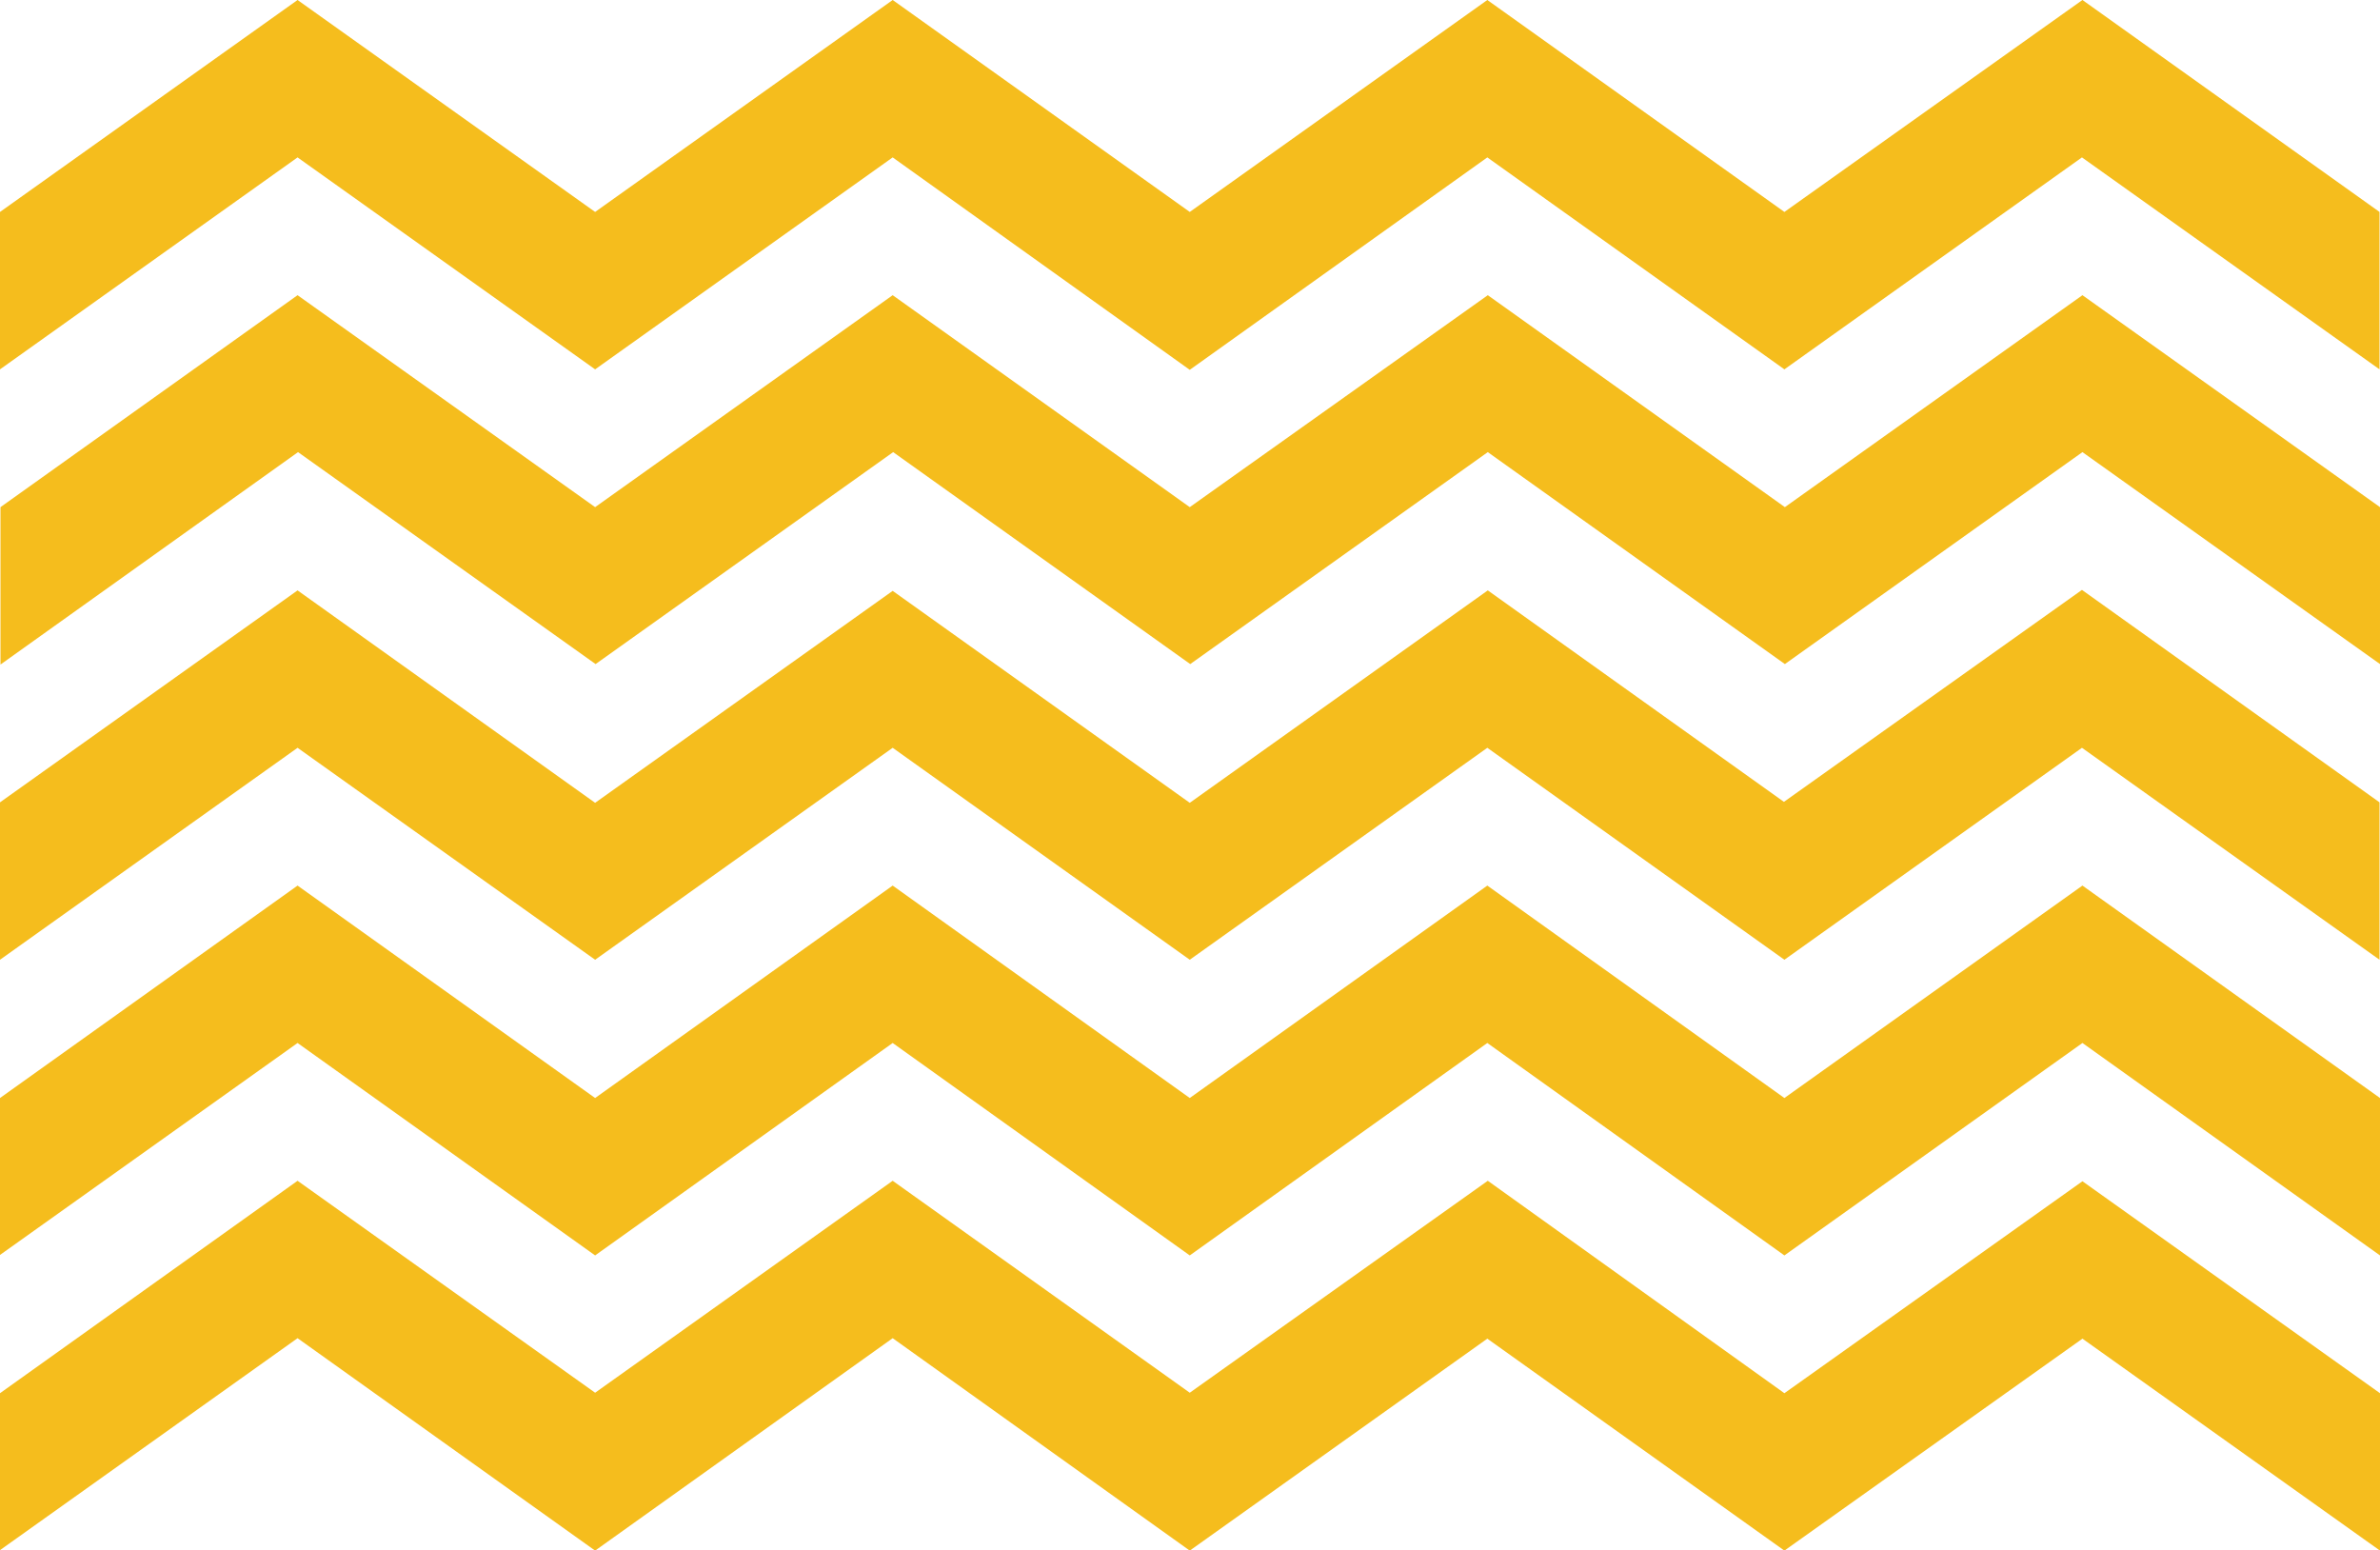 <svg xmlns="http://www.w3.org/2000/svg" x="0px" y="0px" viewBox="0 0 497.5 324" style="vertical-align: middle; max-width: 100%; width: 100%;" width="100%"><path d="M0,44.3v32.9l62.2-44.3l62.2,44.3l62.2-44.3l62.1,44.4l62.2-44.4l62.1,44.3l62.2-44.3l62.2,44.3  l0-32.9L435.3,0l-62.3,44.3L310.9,0l-62.2,44.3L186.6,0l-62.2,44.3L62.2,0L0,44.3z M62.2,61.7L0.1,106l0,32.9l62.2-44.4l62.2,44.3  l62.2-44.3l62.1,44.3l62.2-44.3l62.1,44.3l62.2-44.3l62.2,44.3V106l-62.2-44.3L373.1,106l-62.1-44.3L248.7,106l-62.1-44.3L124.4,106  L62.2,61.7z M62.2,123.4L0,167.7v32.9l62.2-44.3l62.2,44.3l62.2-44.3l62.1,44.3l62.2-44.3l62.1,44.3l62.2-44.3l62.2,44.3l0-32.9  l-62.2-44.4l-62.3,44.3L311,123.4l-62.3,44.4l-62.1-44.3l-62.2,44.3L62.2,123.4z M62.2,185.1L0,229.5l0,32.8L62.2,218l62.2,44.4  l62.2-44.4l62.1,44.4l62.2-44.4l62.1,44.4l62.3-44.4l62.2,44.4v-32.9l-62.2-44.4l-62.3,44.4l-62.1-44.4l-62.2,44.4l-62.1-44.4  l-62.2,44.4L62.2,185.1z M62.2,246.8L0,291.2V324l62.2-44.3l62.2,44.4l62.2-44.4l62.1,44.4l62.2-44.3l62.1,44.3l62.3-44.3l62.2,44.3  v-32.9l-62.2-44.3l-62.3,44.3L311,246.8l-62.3,44.3l-62.1-44.3l-62.2,44.3L62.2,246.8z" fill="rgb(245,189,29)"></path></svg>